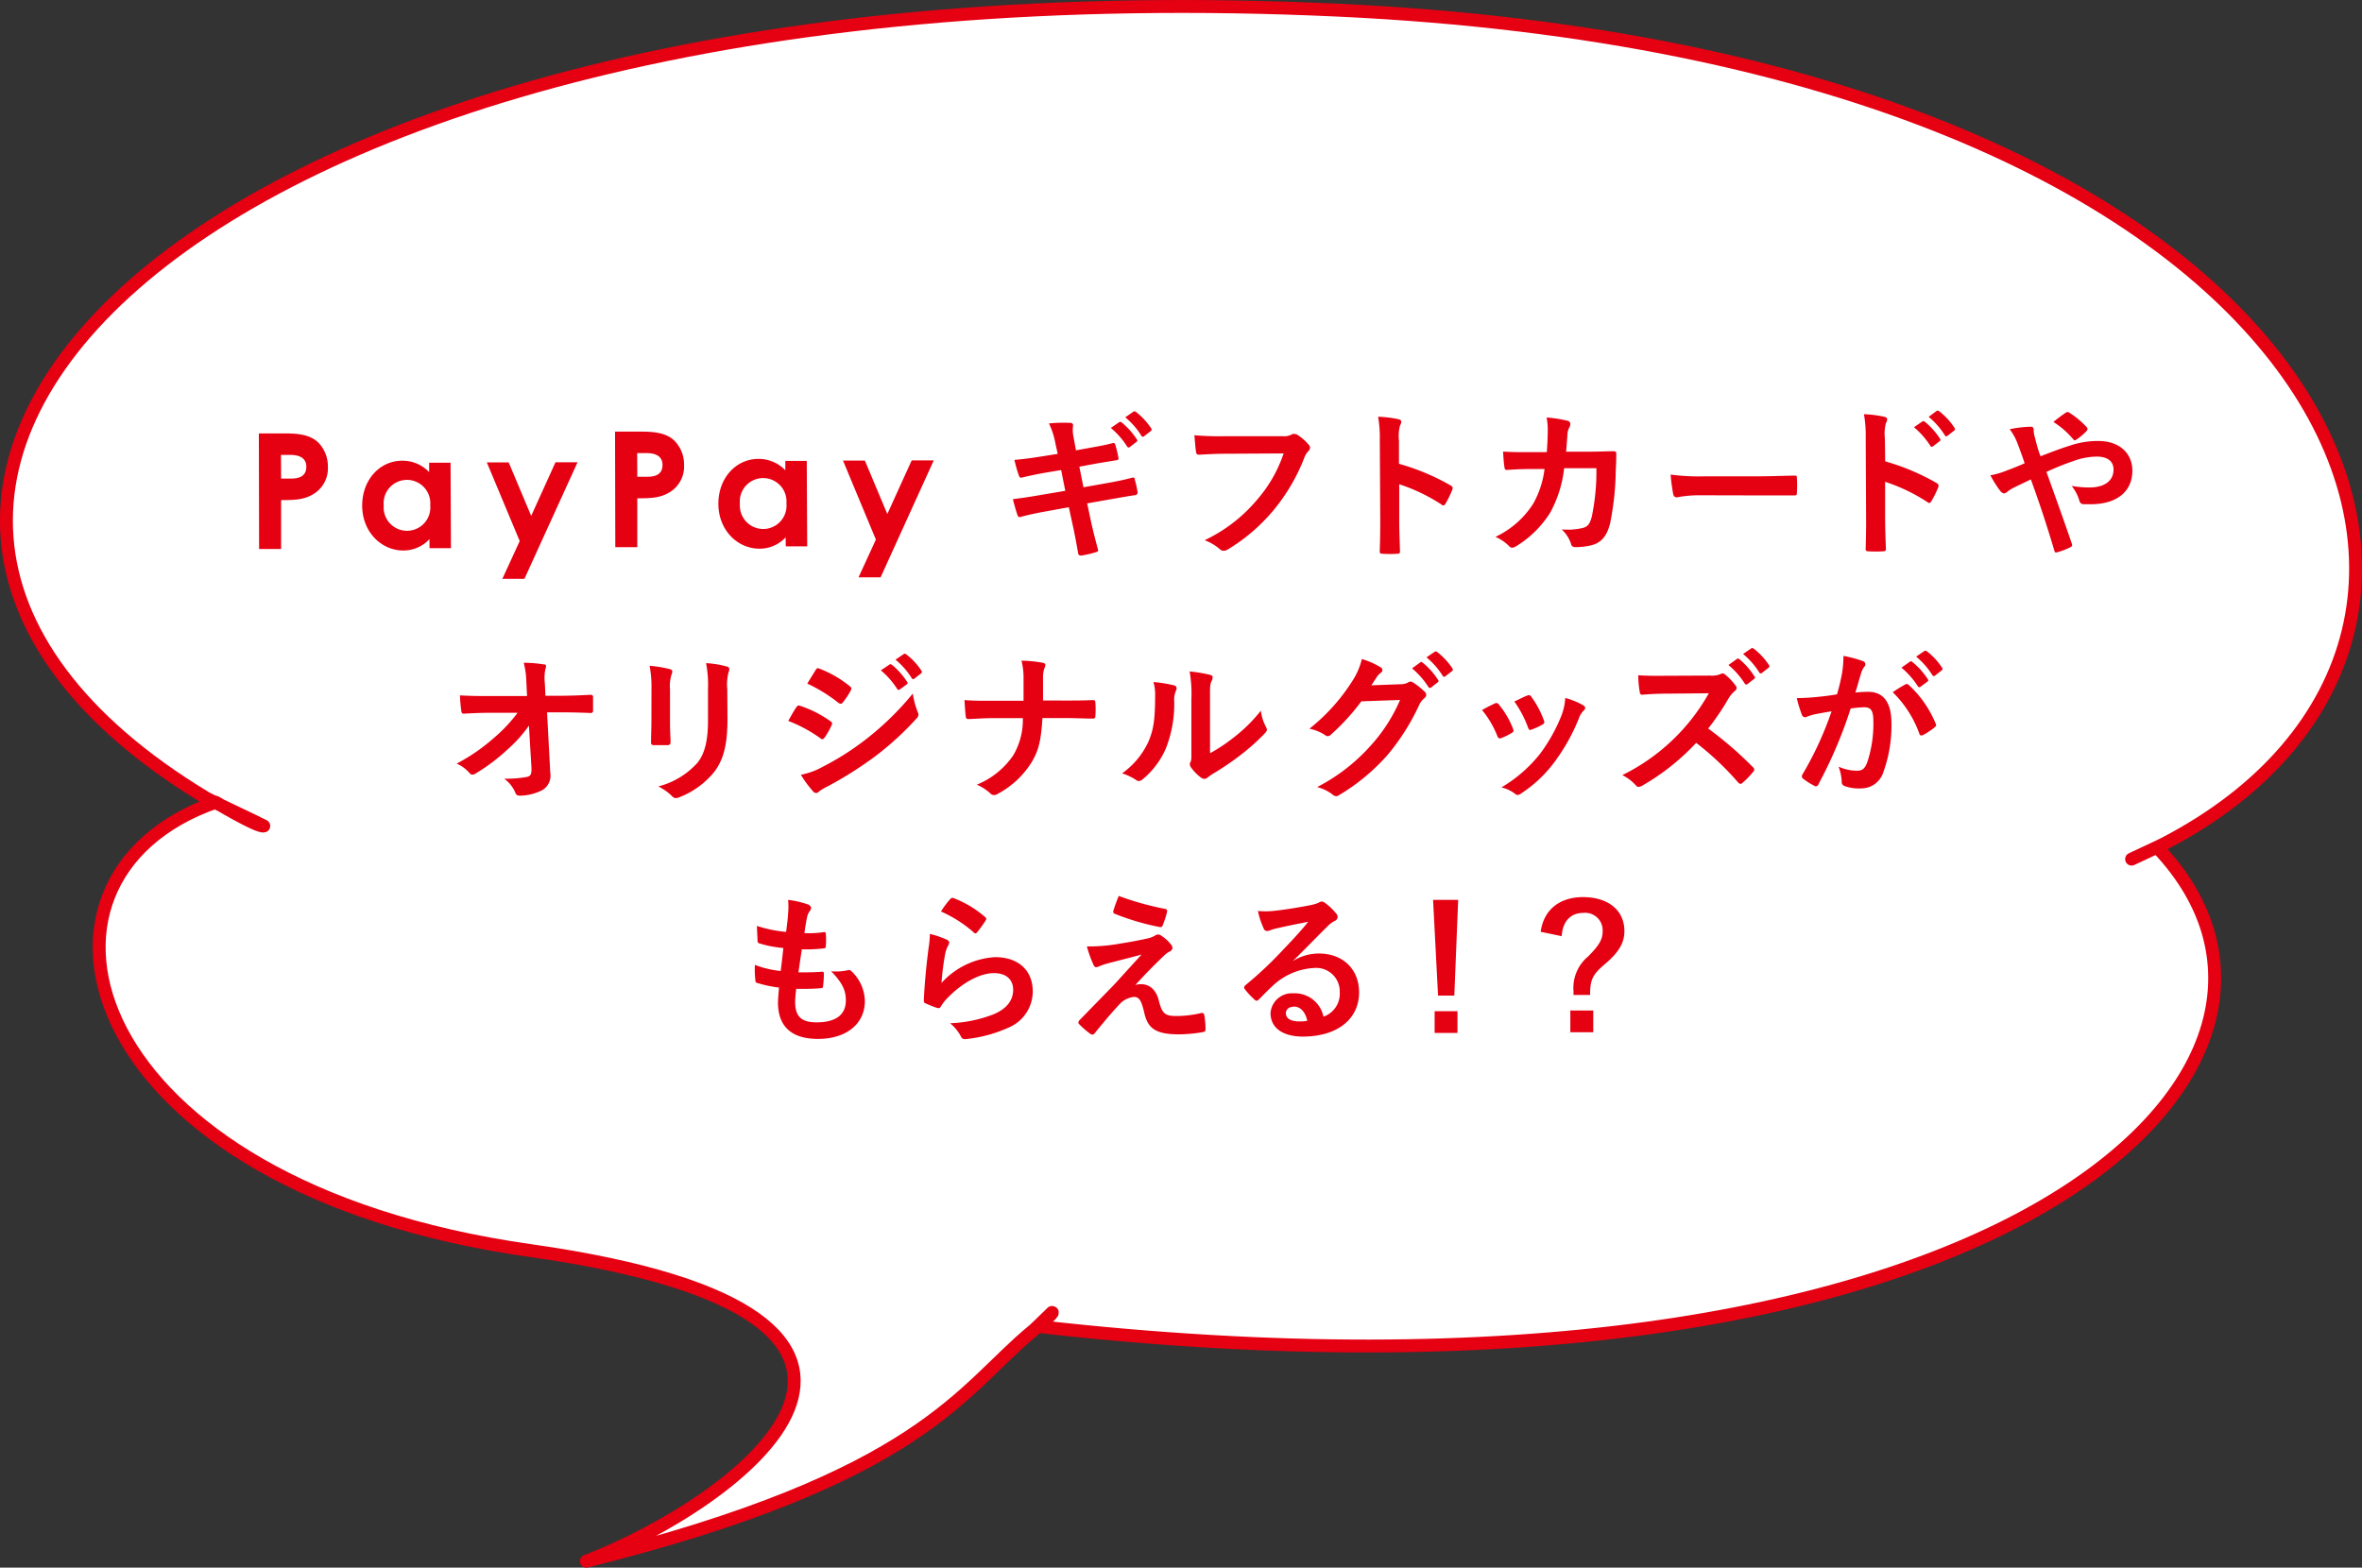 <svg xmlns="http://www.w3.org/2000/svg" viewBox="0 0 366.18 243.09"><rect x="0" y="0" width="366.18" height="243.09" fill="#333333" stroke="none"/><defs><style>.cls-1{fill:#fff;stroke:#e50012;stroke-linecap:round;stroke-linejoin:round;stroke-width:2px;}.cls-2{fill:#e50012;}</style></defs><g id="レイヤー_2" data-name="レイヤー 2"><g id="contents"><path class="cls-1" d="M163.1,203.51c-.25.23-2.69,2.65-3,2.87-11.13,9.16-17,22.68-69.2,35.71,23.31-9,63.14-38-8.69-48.17C12.14,184-.53,136.29,33.44,124.4c0,0,6.53,3.92,7.45,3.68-.82-.46-8.22-3.91-9-4.37C-47.2,75.94,30.63-6.69,207.53,1.58,364,8.89,398.34,98.24,335.52,130.83c-.58.32-4.42,2.08-5.06,2.39.64-.31,3.75-1.73,3.94-1.85,33.07,34.58-25.79,91-173.21,74.35C160.8,205.65,163.53,203.52,163.1,203.51Z"/><path class="cls-2" d="M40.13,67.21l4.16,0c2.32,0,3.94.33,5.07,1.43a5.24,5.24,0,0,1,1.47,3.73,4.66,4.66,0,0,1-2.25,4.25c-1.52.93-3.11.92-5,.93l0,7.58-3.41,0Zm3.45,7h1.6c1.54,0,2.31-.61,2.31-1.83s-.86-1.84-2.48-1.84H43.56Z"/><path class="cls-2" d="M66.58,83.6a5.48,5.48,0,0,1-4.08,1.76c-3.37,0-6.33-2.86-6.35-6.92s2.76-7,6.2-7a5.7,5.7,0,0,1,4.18,1.77V71.75l3.32,0L69.91,85H66.59Zm-7.09-5.21a3.62,3.62,0,1,0,7.21-.06,3.62,3.62,0,1,0-7.21.06Z"/><path class="cls-2" d="M75.47,71.7l3.39,0L82.35,80l3.77-8.32,3.42,0L81.3,89.76l-3.42,0,2.69-5.86Z"/><path class="cls-2" d="M95.35,66.93l4.16,0c2.32,0,3.94.33,5.07,1.43a5.24,5.24,0,0,1,1.47,3.73,4.66,4.66,0,0,1-2.25,4.25c-1.52.93-3.11.92-5,.93l0,7.58-3.41,0Zm3.45,7h1.59c1.55,0,2.32-.61,2.32-1.83s-.86-1.84-2.48-1.84H98.78Z"/><path class="cls-2" d="M121.8,83.32a5.48,5.48,0,0,1-4.08,1.76c-3.37,0-6.33-2.86-6.35-6.92s2.76-7,6.2-7a5.7,5.7,0,0,1,4.18,1.77V71.47l3.32,0,.07,13.25h-3.32Zm-7.09-5.21a3.62,3.62,0,1,0,7.21-.06,3.62,3.62,0,1,0-7.21.06Z"/><path class="cls-2" d="M130.69,71.42l3.39,0,3.48,8.29,3.78-8.32,3.42,0-8.24,18.13-3.42,0,2.69-5.85Z"/><path class="cls-2" d="M163.62,68.77a11.83,11.83,0,0,0-1-3.11,23.38,23.38,0,0,1,3.24-.09c.33,0,.5.12.5.37a5.57,5.57,0,0,0,.06,1.8l.39,2.09,2-.36c1.42-.26,2.52-.44,3.81-.79.13,0,.23.1.28.27a16.93,16.93,0,0,1,.51,2.14c0,.18-.12.25-.37.28-1.15.2-2.27.36-3.52.59l-2.19.41.64,3.19,3.61-.64c1.77-.31,3-.59,3.92-.84.32-.08.4,0,.42.27a14.35,14.35,0,0,1,.44,2,.4.4,0,0,1-.38.43c-.74.1-2.24.36-4,.67l-3.44.61.59,2.77c.36,1.67.79,3.26,1.12,4.51,0,.12-.1.2-.33.28a17.53,17.53,0,0,1-2.26.53c-.33,0-.48-.1-.5-.3-.18-.92-.46-2.66-.82-4.26l-.64-2.94-3.39.62c-1.7.3-3.09.61-4,.87a.39.39,0,0,1-.57-.28c-.26-.72-.51-1.66-.71-2.46,1.52-.18,2.84-.39,4.63-.7l3.49-.59-.64-3.22-2.34.39c-1.37.23-3,.59-3.72.77-.24.07-.37,0-.47-.25a19.85,19.85,0,0,1-.71-2.49c1.35-.11,2.72-.29,4.44-.57l2.27-.36Zm9.87-3.29c.12-.1.22-.08.37,0a11.35,11.35,0,0,1,2.38,2.65.24.24,0,0,1-.07.4l-1,.78a.27.27,0,0,1-.43-.07,12.2,12.2,0,0,0-2.53-2.88Zm2.21-1.63c.15-.1.22-.08.37,0a10.64,10.64,0,0,1,2.39,2.56.29.29,0,0,1-.08.45l-1,.78a.26.26,0,0,1-.43-.07,11.67,11.67,0,0,0-2.5-2.86Z"/><path class="cls-2" d="M190,70.36c-1.62,0-3,.09-4.11.15-.33,0-.43-.15-.48-.5-.08-.5-.18-1.8-.24-2.52a44,44,0,0,0,4.79.15l8.91,0a2.44,2.44,0,0,0,1.37-.26.67.67,0,0,1,.37-.1,1.3,1.3,0,0,1,.48.12A7.57,7.57,0,0,1,202.92,69a.65.65,0,0,1,.18.42.91.91,0,0,1-.35.63,2.93,2.93,0,0,0-.57,1,29.26,29.26,0,0,1-4.8,8.13,28,28,0,0,1-7,6,1.32,1.32,0,0,1-.68.23.89.89,0,0,1-.62-.28,7.54,7.54,0,0,0-2.33-1.36,24,24,0,0,0,8.13-6.27A21.16,21.16,0,0,0,199,70.31Z"/><path class="cls-2" d="M216.88,71.92a35.06,35.06,0,0,1,8,3.35c.28.15.4.33.28.65a15.89,15.89,0,0,1-1.06,2.18c-.1.17-.2.27-.33.27a.37.37,0,0,1-.27-.12,27.55,27.55,0,0,0-6.58-3.16l0,5.51c0,1.62.07,3.1.12,4.89,0,.3-.09.38-.44.38a16.45,16.45,0,0,1-2.22,0c-.35,0-.48-.07-.48-.37.07-1.85.08-3.32.08-4.92l-.07-12.27a19.15,19.15,0,0,0-.26-3.69,18.31,18.31,0,0,1,3.12.38c.35.07.47.22.47.42a1.29,1.29,0,0,1-.2.58,6.49,6.49,0,0,0-.16,2.34Z"/><path class="cls-2" d="M239.8,70.11c.09-1.23.13-2,.15-3.37a9.6,9.6,0,0,0-.18-2,19.88,19.88,0,0,1,3.25.51.5.5,0,0,1,.42.52,1.17,1.17,0,0,1-.12.47,2.42,2.42,0,0,0-.32,1.18c-.07.8-.09,1.39-.21,2.62l3.79,0c1.15,0,2.32-.06,3.47-.07.4,0,.52.07.52.35s0,1.32-.08,2.64a43.39,43.39,0,0,1-.88,8.21c-.49,1.93-1.34,3-2.93,3.39a10.45,10.45,0,0,1-2.52.28.59.59,0,0,1-.6-.49,5.2,5.2,0,0,0-1.46-2.26,10,10,0,0,0,3.39-.25c.68-.22,1-.62,1.29-1.75a34.47,34.47,0,0,0,.71-7.49l-5,0a18.48,18.48,0,0,1-2.18,6.92A16.16,16.16,0,0,1,235,84.73a1.19,1.19,0,0,1-.58.2.62.62,0,0,1-.47-.25,6.58,6.58,0,0,0-2.11-1.43,14,14,0,0,0,5.84-5.12,14.52,14.52,0,0,0,1.77-5.4h-2.25c-1.22,0-2.41.06-3.59.14-.25,0-.35-.12-.37-.42-.11-.6-.16-1.5-.22-2.42,1.58.09,2.7.09,4.15.08Z"/><path class="cls-2" d="M263.63,76.8a18.58,18.58,0,0,0-3.66.32c-.3,0-.5-.15-.58-.53a27.18,27.18,0,0,1-.39-3,32.56,32.56,0,0,0,5.39.27l8,0c1.89,0,3.81-.07,5.73-.11.38,0,.45,0,.45.35a18.43,18.43,0,0,1,0,2.35c0,.3-.1.4-.45.37-1.87,0-3.72,0-5.57,0Z"/><path class="cls-2" d="M292.26,71.54a35.06,35.06,0,0,1,7.95,3.35c.27.15.4.32.28.65a14.16,14.16,0,0,1-1.07,2.17c-.09.18-.2.28-.32.28a.37.37,0,0,1-.27-.12,27.73,27.73,0,0,0-6.58-3.16l0,5.51c0,1.62.06,3.09.12,4.89,0,.3-.1.37-.45.38a18.26,18.26,0,0,1-2.22,0c-.35,0-.47-.08-.47-.37.06-1.85.08-3.32.07-4.92l-.06-12.27a19.08,19.08,0,0,0-.27-3.7,17.94,17.94,0,0,1,3.12.39c.35.07.48.22.48.42a1.22,1.22,0,0,1-.2.57,6.56,6.56,0,0,0-.16,2.35ZM298,65.37c.12-.1.22-.07.37,0a11.45,11.45,0,0,1,2.39,2.66.25.25,0,0,1-.08.4l-1,.77a.25.25,0,0,1-.42-.07,12.46,12.46,0,0,0-2.54-2.88Zm2.21-1.63c.15-.1.22-.08.38,0A10.38,10.38,0,0,1,303,66.34a.29.29,0,0,1-.07.45l-1,.78a.25.25,0,0,1-.42-.07A11.9,11.9,0,0,0,299,64.64Z"/><path class="cls-2" d="M320.9,69.1a13.42,13.42,0,0,1,4.39-.72c3.22,0,5.27,1.84,5.29,4.59,0,3.21-2.35,5.2-6.41,5.22-.5,0-.78,0-1.1,0s-.58-.15-.68-.45a6.41,6.41,0,0,0-1.23-2.39,16.47,16.47,0,0,0,2.77.24c2.29,0,3.74-1,3.73-2.79,0-1.32-1-2-2.61-2a11,11,0,0,0-3.69.72,41,41,0,0,0-4.1,1.66c1.34,3.74,2.6,7.22,3.92,11.08.1.33.12.43-.22.6a10.82,10.82,0,0,1-2.15.81c-.17,0-.25,0-.32-.27-1.19-4-2.28-7.32-3.65-11.06-.95.46-1.74.83-2.36,1.14a6.44,6.44,0,0,0-1.3.78.84.84,0,0,1-.47.25.89.89,0,0,1-.6-.37,16.93,16.93,0,0,1-1.54-2.44A11.58,11.58,0,0,0,311,73c.54-.2,1.39-.51,2.88-1.16-.3-.9-.65-1.9-1.16-3.22a8.69,8.69,0,0,0-1.16-2.06,17.41,17.41,0,0,1,3.34-.39c.23,0,.38.17.38.52a4.48,4.48,0,0,0,.1.82c.16.55.23.93.51,1.92a12.33,12.33,0,0,0,.46,1.32C318,70.11,319.51,69.53,320.9,69.1ZM320.25,64a.63.63,0,0,1,.28-.11.56.56,0,0,1,.27.1,13.43,13.43,0,0,1,2.71,2.26.46.46,0,0,1,.12.27.49.49,0,0,1-.12.28,8.26,8.26,0,0,1-1.64,1.38.43.43,0,0,1-.22.1.36.36,0,0,1-.2-.12,13.19,13.19,0,0,0-3.11-2.73A22.92,22.92,0,0,1,320.25,64Z"/><path class="cls-2" d="M82,112.52a21.23,21.23,0,0,1-3.5,3.86,28.39,28.39,0,0,1-4.7,3.52,1,1,0,0,1-.57.22.54.54,0,0,1-.43-.24,5.7,5.7,0,0,0-2-1.47,29.14,29.14,0,0,0,5.79-4,23.43,23.43,0,0,0,3.65-3.88l-4.37,0c-1.29,0-2.69.06-4,.14-.22,0-.32-.15-.35-.42a22,22,0,0,1-.21-2.42c1.5.09,3,.11,4.46.1l5.94,0-.11-2.22a12.64,12.64,0,0,0-.41-2.94,20.66,20.66,0,0,1,3.14.26c.25,0,.33.15.33.3a1.38,1.38,0,0,1-.1.37,7.29,7.29,0,0,0-.09,2.3l.09,1.89h2.17c1.74,0,3-.06,4.84-.15.25,0,.37.12.37.3,0,.7,0,1.47,0,2.17a.31.31,0,0,1-.34.35c-1.83-.07-3.25-.11-4.79-.1h-2l.5,9.38a2.62,2.62,0,0,1-1.18,2.65,7.75,7.75,0,0,1-3.44.89c-.48,0-.65-.1-.78-.42a5.07,5.07,0,0,0-1.75-2.21,18.14,18.14,0,0,0,3.51-.27c.57-.13.77-.38.72-1.48Z"/><path class="cls-2" d="M101,106.88a17.56,17.56,0,0,0-.29-3.64,19.25,19.25,0,0,1,3.1.51c.3.08.42.22.42.4a1,1,0,0,1-.1.37,6,6,0,0,0-.26,2.38l0,5c0,1.3.06,2.27.09,3.15,0,.37-.15.5-.55.5h-2c-.35,0-.5-.12-.48-.42,0-.88.06-2.32.06-3.4Zm11.78,4.61c0,3.69-.52,6.17-2,8.14a13,13,0,0,1-5.47,4,1.71,1.71,0,0,1-.52.13.82.82,0,0,1-.6-.3,8.13,8.13,0,0,0-2.13-1.51,12.29,12.29,0,0,0,6.07-3.67c1.14-1.43,1.65-3.51,1.63-6.67l0-4.72a17.53,17.53,0,0,0-.3-4.06,15.41,15.41,0,0,1,3.25.53.41.41,0,0,1,.35.42.77.77,0,0,1-.1.4,7.73,7.73,0,0,0-.21,2.72Z"/><path class="cls-2" d="M123.46,109.67c.13-.18.25-.31.47-.26a17.64,17.64,0,0,1,4.81,2.42c.17.13.27.23.27.38a.75.75,0,0,1-.1.27,10.06,10.06,0,0,1-1.08,1.9c-.13.15-.23.25-.33.25a.47.47,0,0,1-.3-.14,21.93,21.93,0,0,0-5-2.7C122.77,110.79,123.16,110.07,123.46,109.67Zm4.09,9.23a41.83,41.83,0,0,0,6.81-4.35,44.93,44.93,0,0,0,7.15-7,12.65,12.65,0,0,0,.74,2.79,1.19,1.19,0,0,1,.13.48.76.76,0,0,1-.27.57,46.88,46.88,0,0,1-6.31,5.8,58,58,0,0,1-7.44,4.72,8.7,8.7,0,0,0-1.44.86.55.55,0,0,1-.4.2.67.67,0,0,1-.5-.29,17.33,17.33,0,0,1-1.86-2.54A11.28,11.28,0,0,0,127.55,118.9Zm-1.1-15c.17-.3.32-.35.62-.2a17,17,0,0,1,4.71,2.74.4.4,0,0,1,.2.33.54.54,0,0,1-.1.32,10.8,10.8,0,0,1-1.26,1.88.28.28,0,0,1-.25.15A.67.67,0,0,1,130,109a24.08,24.08,0,0,0-4.85-3Zm11.42-.83c.13-.1.23-.08.38,0a11.43,11.43,0,0,1,2.38,2.66.25.25,0,0,1-.07.4l-1.05.77c-.17.13-.29.11-.42-.07a12.43,12.43,0,0,0-2.53-2.88Zm2.21-1.63c.15-.1.23-.08.38,0a10.19,10.19,0,0,1,2.38,2.55.29.29,0,0,1-.07.45l-1,.78a.26.26,0,0,1-.43-.07,11.9,11.9,0,0,0-2.51-2.86Z"/><path class="cls-2" d="M165,108.63c1.4,0,3,0,4.34-.07.35,0,.45,0,.48.45a14,14,0,0,1,0,1.94c0,.4-.1.48-.47.48-.9,0-2.8-.09-4.2-.08l-3.54,0c-.23,3.62-.6,5-1.66,6.82a13.85,13.85,0,0,1-5.29,4.94,1.06,1.06,0,0,1-.57.18.76.76,0,0,1-.55-.25,7,7,0,0,0-2.11-1.36,12.57,12.57,0,0,0,5.65-4.55,10.74,10.74,0,0,0,1.49-5.77l-4.82,0c-1.22,0-2.64.11-3.59.14-.32,0-.4-.1-.45-.47s-.13-1.55-.19-2.47c1.62.12,3,.11,4.24.1l4.92,0c0-1.25,0-2.6,0-3.69a10.53,10.53,0,0,0-.32-2.52,19,19,0,0,1,3.32.33c.28.07.38.17.38.35a1.52,1.52,0,0,1-.17.55,4.43,4.43,0,0,0-.19,1.52c0,1.17,0,2,0,3.42Z"/><path class="cls-2" d="M182,106.27c.43.13.48.43.33.78a3.64,3.64,0,0,0-.29,1.69,18.71,18.71,0,0,1-1.31,7.35,12.8,12.8,0,0,1-3.52,4.7,1.15,1.15,0,0,1-.65.33.79.79,0,0,1-.47-.2,9,9,0,0,0-2.13-1,12.33,12.33,0,0,0,4.12-5c.69-1.7,1-3.07,1-7.06a6.71,6.71,0,0,0-.26-2.1A21.47,21.47,0,0,1,182,106.27Zm5.59,10.53a25.46,25.46,0,0,0,3.54-2.34,23.77,23.77,0,0,0,4.34-4.26,7.06,7.06,0,0,0,.79,2.51,1.38,1.38,0,0,1,.15.43c0,.17-.1.35-.37.62a31.64,31.64,0,0,1-3.68,3.29,42.29,42.29,0,0,1-4.43,3c-.44.3-.49.35-.72.52a.82.82,0,0,1-.49.21,1.13,1.13,0,0,1-.53-.2,7,7,0,0,1-1.5-1.52,1,1,0,0,1-.23-.52.71.71,0,0,1,.1-.37c.17-.33.14-.63.14-1.9l0-7.81a20.25,20.25,0,0,0-.27-4.34,23.92,23.92,0,0,1,3.12.51c.32.07.45.22.45.42a1.54,1.54,0,0,1-.2.63c-.22.47-.22,1-.21,2.77Z"/><path class="cls-2" d="M217.11,106.1a2.32,2.32,0,0,0,1.25-.31.53.53,0,0,1,.32-.1.71.71,0,0,1,.4.15,10.36,10.36,0,0,1,1.7,1.34.77.77,0,0,1,.33.57.7.7,0,0,1-.3.52,3.1,3.1,0,0,0-.81,1.08,34.55,34.55,0,0,1-4.9,7.73,31.38,31.38,0,0,1-7.56,6.25.61.61,0,0,1-.4.13.89.89,0,0,1-.57-.27,6.52,6.52,0,0,0-2.38-1.14,28.61,28.61,0,0,0,8.28-6.4,25.34,25.34,0,0,0,4.58-7.11l-6,.21a34.42,34.42,0,0,1-4.69,5.14.78.78,0,0,1-.52.27.64.64,0,0,1-.38-.15A6.81,6.81,0,0,0,203,113a29.77,29.77,0,0,0,6.68-7.44,10.87,10.87,0,0,0,1.45-3.37,12.45,12.45,0,0,1,2.93,1.3.55.55,0,0,1,.25.43.48.48,0,0,1-.27.42,2.72,2.72,0,0,0-.62.68l-.82,1.25Zm3.08-3.39c.12-.1.22-.07.37.05a11.41,11.41,0,0,1,2.38,2.66c.11.15.11.27-.07.4l-1,.78a.27.27,0,0,1-.43-.08,12.4,12.4,0,0,0-2.53-2.88Zm2.21-1.63c.15-.1.22-.08.37,0a10.46,10.46,0,0,1,2.39,2.56.29.29,0,0,1-.08.45l-1,.77a.25.25,0,0,1-.42-.07,12.12,12.12,0,0,0-2.51-2.86Z"/><path class="cls-2" d="M231.72,109.09a.47.47,0,0,1,.66.17,13.64,13.64,0,0,1,2.16,3.68,1.79,1.79,0,0,1,.1.38c0,.15-.1.22-.3.35a10.58,10.58,0,0,1-1.59.78c-.35.13-.5,0-.63-.35a14.8,14.8,0,0,0-2.36-4C230.61,109.62,231.2,109.34,231.72,109.09Zm13.7.26c.2.14.33.27.33.42s-.07.27-.27.45a3.44,3.44,0,0,0-.75,1.28,29.93,29.93,0,0,1-3.73,6.65,20,20,0,0,1-5.11,4.84,1.1,1.1,0,0,1-.6.28.57.57,0,0,1-.4-.17,5.58,5.58,0,0,0-2.13-1,21.61,21.61,0,0,0,6-5.22,25.72,25.72,0,0,0,3.34-6,8.8,8.8,0,0,0,.56-2.65A11.81,11.81,0,0,1,245.42,109.35Zm-8.66-1.48a.44.44,0,0,1,.65.19,14.47,14.47,0,0,1,1.94,3.64c.12.37.07.5-.25.67a9.68,9.68,0,0,1-1.72.78c-.27.11-.37,0-.5-.37a17.1,17.1,0,0,0-2.11-4C235.76,108.32,236.33,108,236.76,107.87Z"/><path class="cls-2" d="M265.05,104.76a3.72,3.72,0,0,0,1.72-.24.46.46,0,0,1,.28-.1.81.81,0,0,1,.42.2,8.77,8.77,0,0,1,1.63,1.74.6.6,0,0,1,.13.32.69.69,0,0,1-.32.5,4.67,4.67,0,0,0-.92,1.1,38.48,38.48,0,0,1-3.17,4.69,56.67,56.67,0,0,1,6.94,6,.53.53,0,0,1,.2.35.52.52,0,0,1-.17.37,13.31,13.31,0,0,1-1.66,1.71.43.43,0,0,1-.3.15.53.53,0,0,1-.35-.2,45,45,0,0,0-6.52-6.16,35.65,35.65,0,0,1-8.35,6.63,1.54,1.54,0,0,1-.57.21.55.55,0,0,1-.42-.23,7,7,0,0,0-2.11-1.61,31.07,31.07,0,0,0,13.41-12.69l-6.44.06c-1.3,0-2.59.06-3.94.17-.2,0-.27-.15-.33-.42a15,15,0,0,1-.23-2.6c1.34.1,2.59.09,4.21.08Zm4.21-2.57c.12-.1.22-.08.37,0A11.45,11.45,0,0,1,272,104.9a.24.24,0,0,1-.08.39l-1,.78a.27.27,0,0,1-.43-.07,12.2,12.2,0,0,0-2.53-2.88Zm2.21-1.63c.15-.1.22-.08.38,0a10.57,10.57,0,0,1,2.38,2.55.29.29,0,0,1-.07.45l-1,.78a.25.25,0,0,1-.42-.07,11.93,11.93,0,0,0-2.51-2.86Z"/><path class="cls-2" d="M285.56,104.48a16.71,16.71,0,0,0,.23-2.77,18.43,18.43,0,0,1,3,.8.54.54,0,0,1,.4.5.54.54,0,0,1-.17.38,3,3,0,0,0-.49,1c-.32,1-.57,2-.89,3a18,18,0,0,1,2-.11c2.32,0,3.57,1.6,3.59,4.79a21.31,21.31,0,0,1-1.31,7.82,3.57,3.57,0,0,1-3.35,2.36,6.49,6.49,0,0,1-2.6-.36.66.66,0,0,1-.45-.7,7.25,7.25,0,0,0-.49-2.31,6.82,6.82,0,0,0,2.87.63c.83,0,1.2-.31,1.59-1.33a19,19,0,0,0,.94-6.22c0-1.74-.33-2.29-1.43-2.29a18.61,18.61,0,0,0-2.09.19,69.21,69.21,0,0,1-5,11.75.41.41,0,0,1-.65.23,11.29,11.29,0,0,1-1.72-1.09.46.46,0,0,1-.11-.65,52.42,52.42,0,0,0,4.52-9.8c-1,.15-1.77.31-2.44.43a7,7,0,0,0-1.37.41.54.54,0,0,1-.8-.32,21.87,21.87,0,0,1-.79-2.57,32.81,32.81,0,0,0,3.29-.19c1.05-.1,2-.23,2.95-.39C285.22,106.2,285.39,105.33,285.56,104.48Zm9.89,1.62c.17-.1.29,0,.47.12a16.7,16.7,0,0,1,4.17,6,.36.36,0,0,1-.09.5,10.4,10.4,0,0,1-1.87,1.26c-.25.12-.5.1-.57-.2a17,17,0,0,0-4.13-6.44A19.14,19.14,0,0,1,295.45,106.1Zm.65-3.5c.13-.1.23-.07.37.05a11.44,11.44,0,0,1,2.39,2.66.25.25,0,0,1-.07.4l-1.05.78a.26.26,0,0,1-.42-.08,12.67,12.67,0,0,0-2.54-2.88Zm2.21-1.63c.15-.1.23-.08.38,0a10.24,10.24,0,0,1,2.38,2.56.28.28,0,0,1-.07.44l-1,.78a.26.26,0,0,1-.43-.07,11.9,11.9,0,0,0-2.51-2.86Z"/><path class="cls-2" d="M123.27,155.35c0,2.3,1,3.19,3.34,3.18,2.92,0,4.53-1.15,4.52-3.39,0-1.4-.36-2.55-2.27-4.53a8.13,8.13,0,0,0,2.55-.16.55.55,0,0,1,.52.09,6.52,6.52,0,0,1,2.15,4.68c0,3.54-2.87,5.85-7.16,5.88s-6.29-2-6.31-5.61c0-.52.07-1.22.16-2.35a18.6,18.6,0,0,1-3.4-.73c-.17,0-.25-.17-.27-.47a15,15,0,0,1-.07-2.32,15.6,15.6,0,0,0,4,.95c.12-.92.31-2.54.41-3.57a17.06,17.06,0,0,1-3.6-.68c-.3-.07-.4-.19-.4-.42,0-.6-.08-1.42-.09-2.32a20.55,20.55,0,0,0,4.52.93c.19-1.45.27-2.13.31-2.87a11.3,11.3,0,0,0,0-2.1,14.6,14.6,0,0,1,3,.68c.35.13.56.35.56.57a.76.76,0,0,1-.2.48,2.38,2.38,0,0,0-.44,1.07c-.13.58-.27,1.43-.39,2.35a14.55,14.55,0,0,0,3.07-.16c.17,0,.25.12.25.29a13.05,13.05,0,0,1,0,1.88c0,.27-.1.35-.4.37a24.59,24.59,0,0,1-3.32.14c-.14.88-.39,2.58-.53,3.57,1.32,0,2.35,0,3.54-.09.33-.05.4.05.4.27a15.44,15.44,0,0,1-.11,1.87c0,.3-.1.4-.35.41-1.25.1-2.54.11-3.82.09A17.83,17.83,0,0,0,123.27,155.35Z"/><path class="cls-2" d="M146.75,145.7c.27.13.4.27.4.47a.8.8,0,0,1-.12.38,4.55,4.55,0,0,0-.49,1.32,39.48,39.48,0,0,0-.58,4.55,12.19,12.19,0,0,1,8.31-4c3.65,0,5.83,2.09,5.84,5.31a6.1,6.1,0,0,1-3.74,5.61A21.29,21.29,0,0,1,150,161.1c-.55.08-.78.06-1-.32a6.47,6.47,0,0,0-1.71-2.11,20.61,20.61,0,0,0,6.85-1.43c2-.88,2.94-2.18,2.93-3.78,0-1.35-.86-2.57-3-2.56s-4.83,1.45-7.16,3.83a6.84,6.84,0,0,0-1.07,1.38c-.15.25-.25.25-.57.18a16.25,16.25,0,0,1-1.7-.67c-.25-.1-.35-.14-.35-.49.13-2.9.44-5.84.73-8.07a15.5,15.5,0,0,0,.21-2.24A14.2,14.2,0,0,1,146.75,145.7Zm.59-6.31a.41.41,0,0,1,.47-.13,16.24,16.24,0,0,1,4.91,2.94c.12.1.18.18.18.28a.7.7,0,0,1-.13.3,16.71,16.71,0,0,1-1.26,1.75c-.1.13-.2.2-.27.2s-.18,0-.31-.17a19.69,19.69,0,0,0-5.05-3.22A13.1,13.1,0,0,1,147.34,139.39Z"/><path class="cls-2" d="M173.7,146.31c1.92-.3,3.32-.59,4.34-.82a3.61,3.61,0,0,0,1-.4.9.9,0,0,1,.55-.18.77.77,0,0,1,.42.17,6.07,6.07,0,0,1,1.48,1.32,1,1,0,0,1,.28.57.67.67,0,0,1-.45.58,3.65,3.65,0,0,0-.8.58c-1.83,1.75-2.85,2.8-4.51,4.61a3.08,3.08,0,0,1,.89-.13c1.18,0,2.3.74,2.74,2.51.51,2,.91,2.44,2.75,2.43a17,17,0,0,0,3.87-.47c.27-.05.4.1.45.37a12.85,12.85,0,0,1,.18,2.19c0,.25-.12.35-.44.41a22.85,22.85,0,0,1-3.67.34c-3.67,0-4.87-.95-5.4-3.42-.41-1.69-.71-2.39-1.59-2.38a3.51,3.51,0,0,0-2.34,1.26c-1.11,1.15-2.92,3.35-3.77,4.41a.43.43,0,0,1-.35.17.43.43,0,0,1-.27-.1,12.88,12.88,0,0,1-1.75-1.51.36.36,0,0,1-.13-.25.61.61,0,0,1,.2-.4l4.69-4.81c1-1,2.26-2.46,4.91-5.34-1.87.51-3.54.92-5.18,1.35a10.76,10.76,0,0,0-1.35.45,1.29,1.29,0,0,1-.52.16c-.17,0-.3-.13-.43-.43a18.16,18.16,0,0,1-1-2.79A27.22,27.22,0,0,0,173.7,146.31Zm6.94-5.37c.25.05.35.2.27.55a14.49,14.49,0,0,1-.66,2,.35.35,0,0,1-.42.27,38,38,0,0,1-7-2.06.34.34,0,0,1-.23-.45,23.71,23.71,0,0,1,.84-2.32A45.23,45.23,0,0,0,180.64,140.94Z"/><path class="cls-2" d="M200.48,149a7.56,7.56,0,0,1,4-1.14c3.64,0,6.2,2.36,6.22,6,0,4.16-3.34,6.85-8.67,6.88-3.15,0-5.05-1.33-5.06-3.65a3.31,3.31,0,0,1,3.5-3.06,4.55,4.55,0,0,1,4.71,3.62,3.76,3.76,0,0,0,2.52-3.8,3.64,3.64,0,0,0-3.93-3.75,10.1,10.1,0,0,0-6.37,2.68c-.72.65-1.42,1.38-2.16,2.13-.18.17-.3.27-.43.27a.59.59,0,0,1-.37-.22,11.17,11.17,0,0,1-1.48-1.61c-.15-.2-.08-.38.12-.58a58.77,58.77,0,0,0,5.88-5.54c1.54-1.61,2.71-2.86,3.85-4.29-1.5.29-3.27.64-4.81,1a7.21,7.21,0,0,0-1.05.3,1.76,1.76,0,0,1-.5.13.57.57,0,0,1-.55-.42,12,12,0,0,1-.88-2.69,12,12,0,0,0,2.32,0c1.52-.15,3.71-.49,5.66-.87a7.3,7.3,0,0,0,1.37-.38,1.31,1.31,0,0,1,.47-.21.9.9,0,0,1,.57.2,9.32,9.32,0,0,1,1.68,1.59.87.87,0,0,1,.28.6.67.67,0,0,1-.42.6,4.11,4.11,0,0,0-1.09.8c-1.82,1.78-3.48,3.54-5.37,5.37Zm.06,7.11c-.72,0-1.19.43-1.19,1,0,.77.68,1.29,2.17,1.28a5.79,5.79,0,0,0,1.15-.1C202.34,156.85,201.59,156.08,200.54,156.08Z"/><path class="cls-2" d="M225.46,154.38l-2.52,0-.77-14.84,3.89,0Zm.49,2.42v3.37l-3.54,0,0-3.37Z"/><path class="cls-2" d="M238.85,144.49c.46-3.35,2.85-5.36,6.54-5.38,3.89,0,6.42,2,6.44,5.24,0,1.74-.73,3.19-2.94,5.08-2.07,1.73-2.36,2.53-2.38,4.85h-2.57v-.6a6.32,6.32,0,0,1,2.27-5.37c1.79-1.81,2.26-2.68,2.25-4a2.71,2.71,0,0,0-3-2.75c-2,0-3.21,1.34-3.35,3.61ZM247,156.7l0,3.36-3.55,0v-3.37Z"/></g></g></svg>